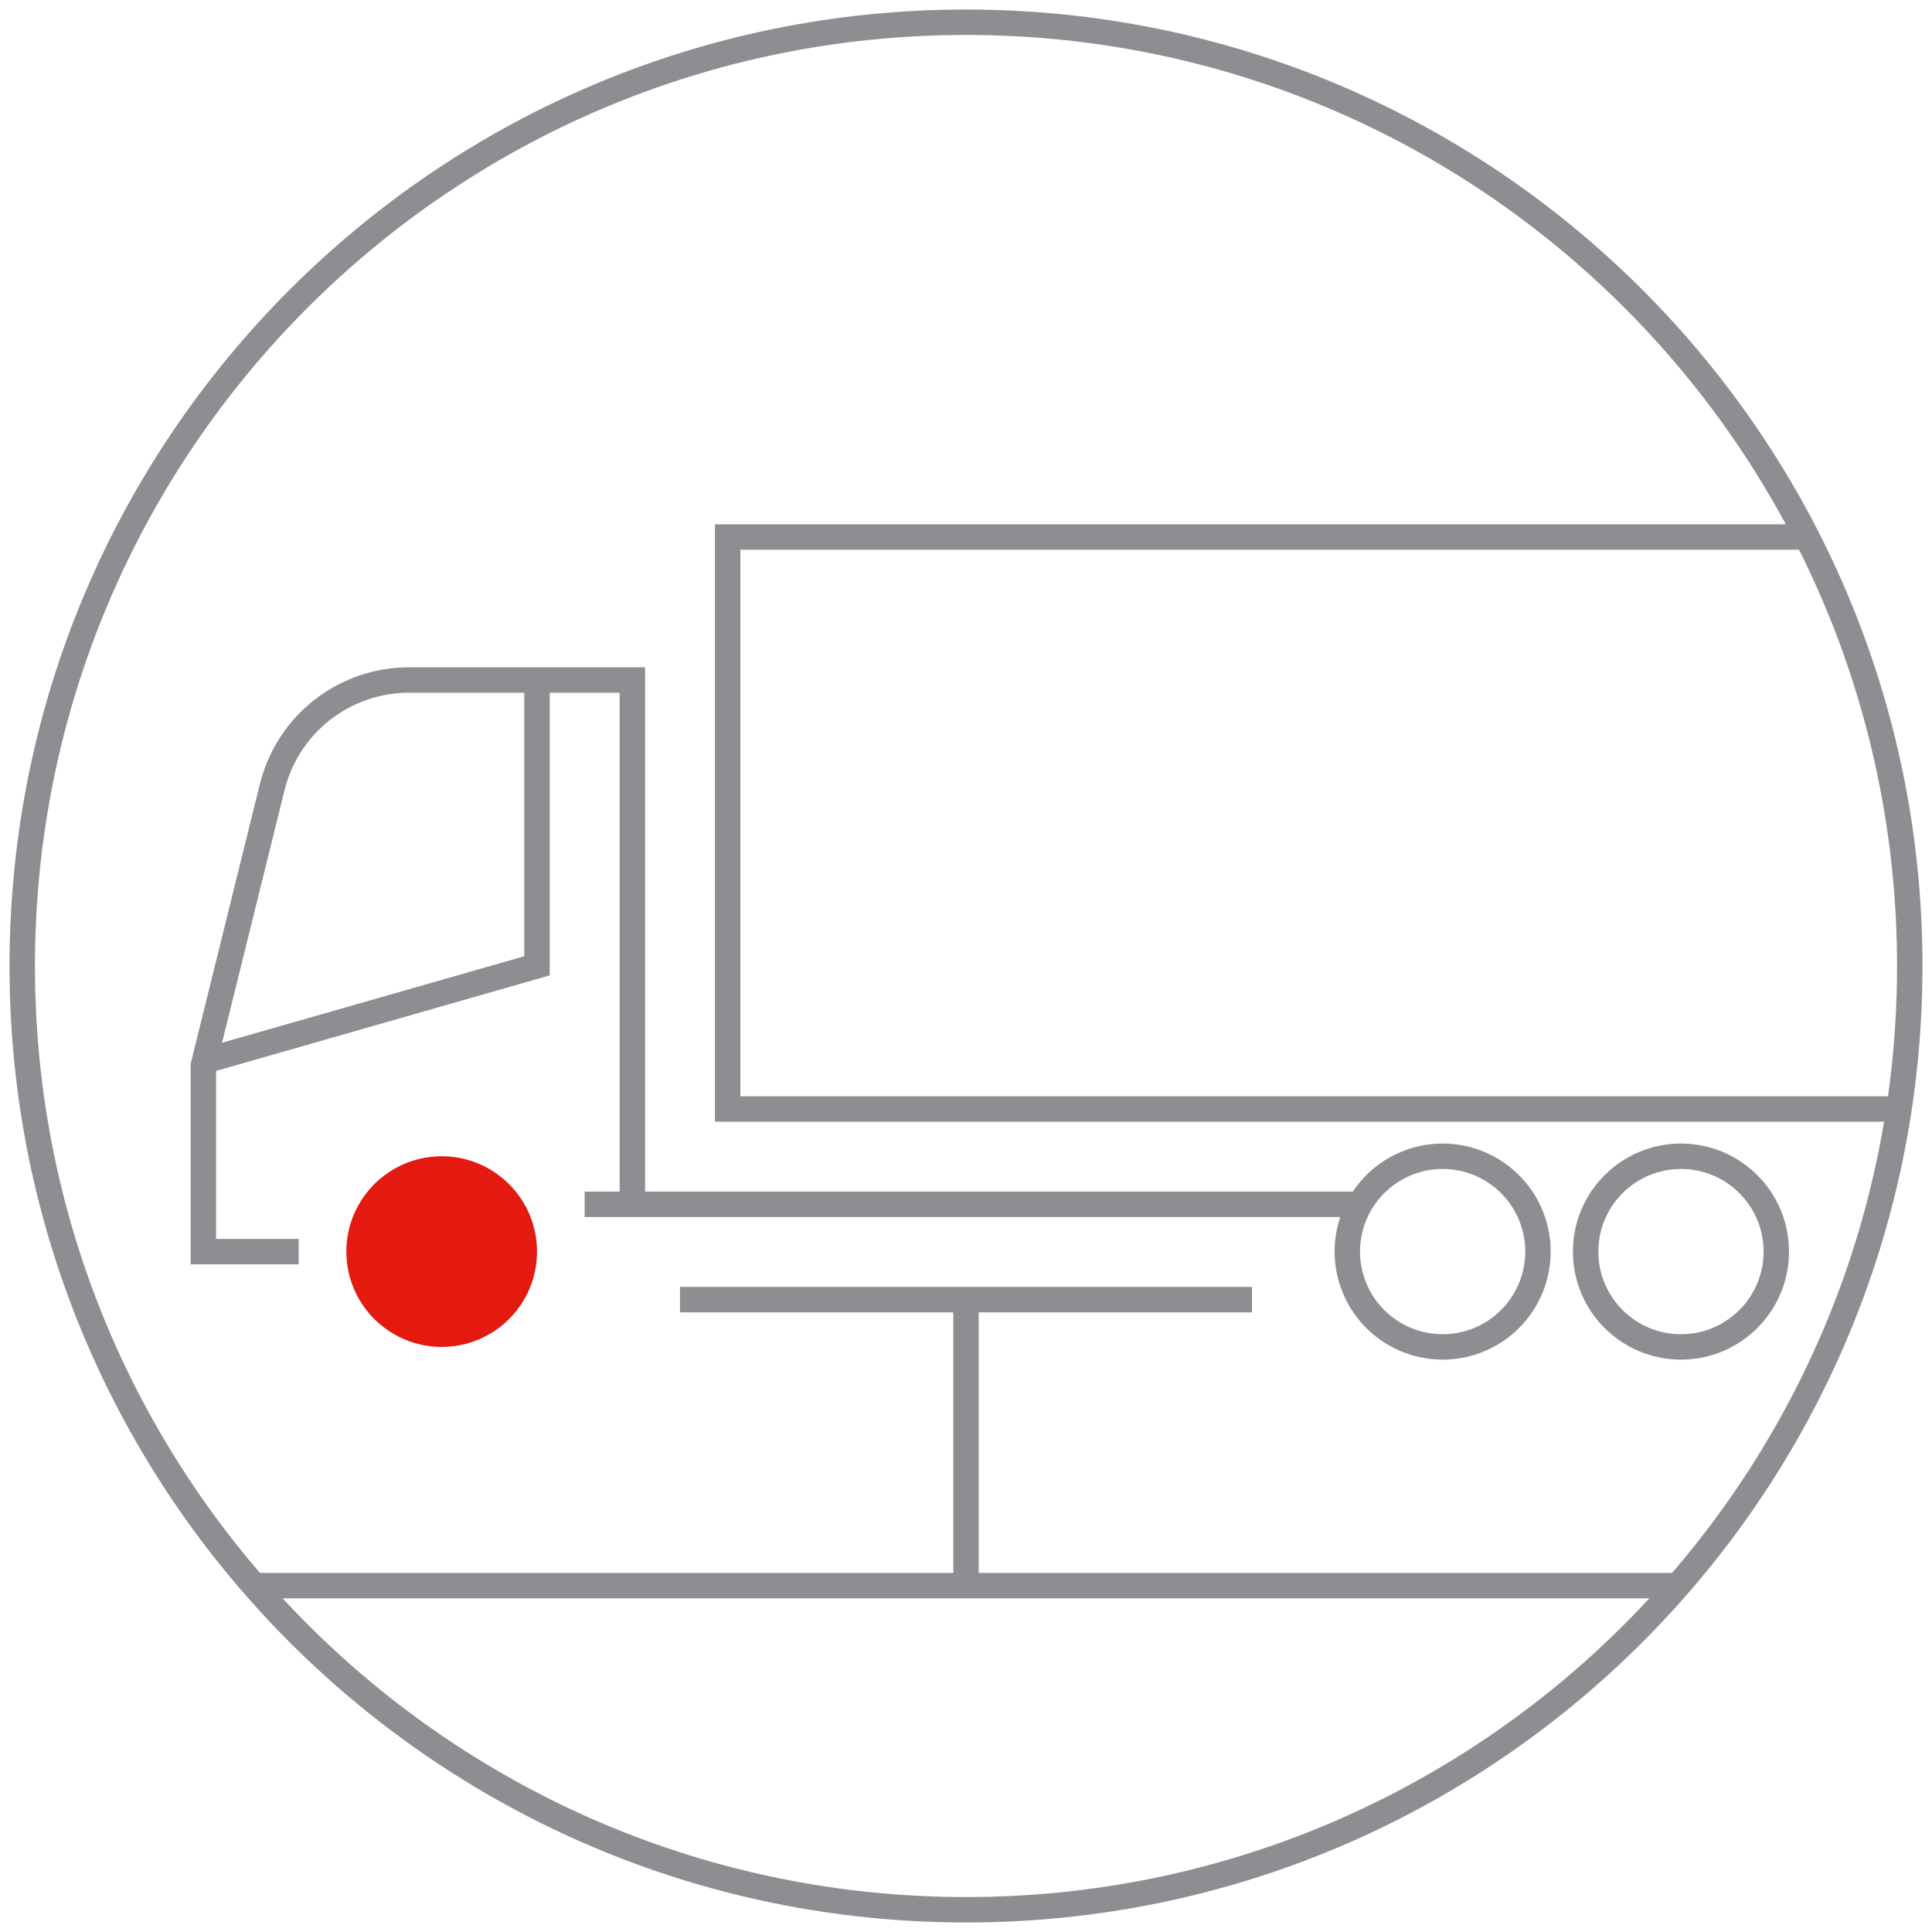 <svg width="152" height="152" viewBox="0 0 152 152" fill="none" xmlns="http://www.w3.org/2000/svg">
<path d="M34.75 105.969C38.892 105.969 42.25 102.611 42.25 98.469C42.25 94.327 38.892 90.969 34.75 90.969C30.608 90.969 27.25 94.327 27.25 98.469C27.25 102.611 30.608 105.969 34.75 105.969Z" fill="#E41910"/>
<path d="M131.93 124.75H20.199" stroke="#8D8E91" stroke-width="2" stroke-miterlimit="10"/>
<path d="M113.5 105.969C114.983 105.969 116.433 105.529 117.667 104.705C118.9 103.881 119.861 102.709 120.429 101.339C120.997 99.968 121.145 98.46 120.856 97.006C120.567 95.551 119.852 94.214 118.803 93.165C117.754 92.117 116.418 91.402 114.963 91.113C113.508 90.823 112 90.972 110.63 91.54C109.259 92.107 108.088 93.069 107.264 94.302C106.44 95.535 106 96.985 106 98.469C106 100.458 106.79 102.366 108.197 103.772C109.603 105.179 111.511 105.969 113.5 105.969Z" stroke="#8D8E91" stroke-width="2" stroke-miterlimit="10"/>
<path d="M132.25 105.969C136.392 105.969 139.75 102.611 139.75 98.469C139.75 94.327 136.392 90.969 132.25 90.969C128.108 90.969 124.75 94.327 124.75 98.469C124.75 102.611 128.108 105.969 132.25 105.969Z" stroke="#8D8E91" stroke-width="2" stroke-miterlimit="10"/>
<path d="M46 94.75H107.072" stroke="#8D8E91" stroke-width="2" stroke-miterlimit="10"/>
<path d="M42.25 53.5V75.985L16 83.5" stroke="#8D8E91" stroke-width="2" stroke-miterlimit="10"/>
<path d="M49.75 94.75V53.5H32.18C29.702 53.5 27.296 54.33 25.345 55.857C23.394 57.384 22.011 59.52 21.416 61.925L16 83.814V98.471H23.5" stroke="#8D8E91" stroke-width="2" stroke-miterlimit="10"/>
<path d="M149.339 87.25H57.25V42.25H141.891" stroke="#8D8E91" stroke-width="2" stroke-miterlimit="10"/>
<path d="M76 150.25C117.007 150.25 150.25 117.007 150.25 76C150.25 34.993 117.007 1.75 76 1.75C34.993 1.75 1.75 34.993 1.75 76C1.75 117.007 34.993 150.25 76 150.25Z" stroke="#8D8E91" stroke-width="2" stroke-miterlimit="10"/>
<path d="M76 124.75V102.25" stroke="#8D8E91" stroke-width="2" stroke-miterlimit="10"/>
<path d="M53.5 102.25H98.5" stroke="#8D8E91" stroke-width="2" stroke-miterlimit="10"/>
</svg>
